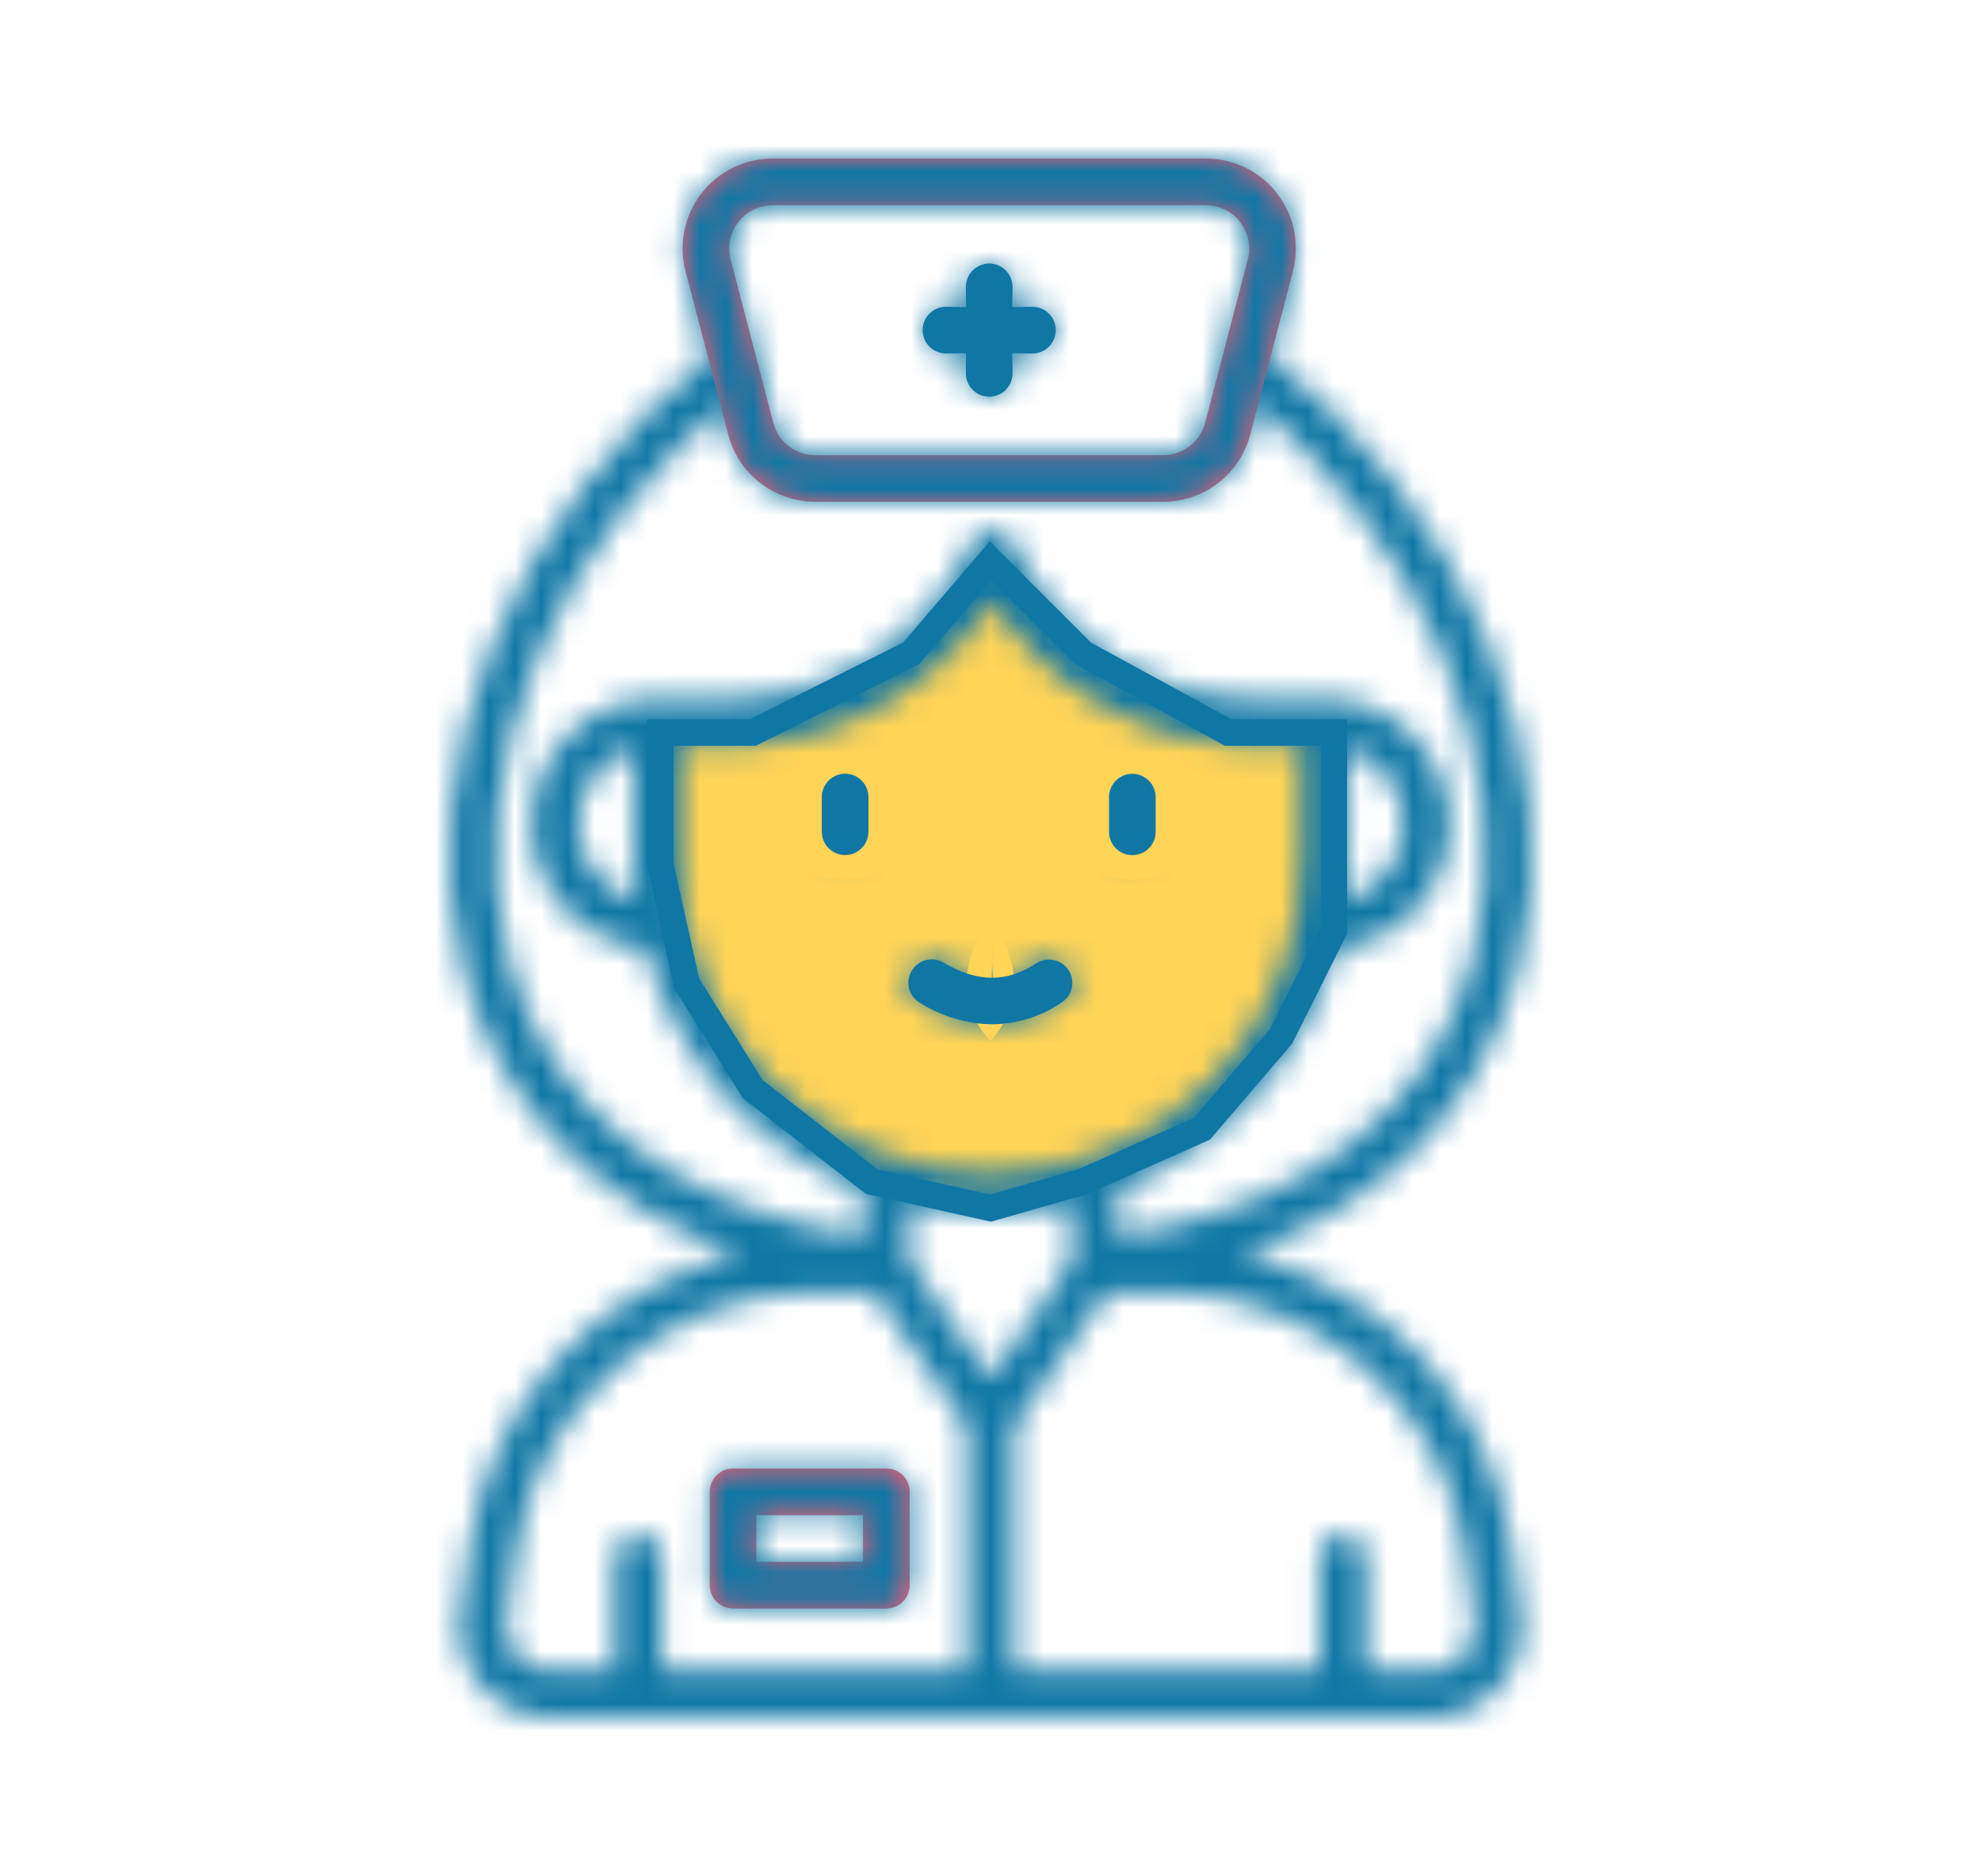 <?xml version="1.0" encoding="UTF-8"?> <svg xmlns="http://www.w3.org/2000/svg" width="75" height="71" viewBox="0 0 75 71" fill="none"><mask id="path-1-inside-1_2738_4906" fill="white"><path d="M33.557 55.585H27.753C27.519 55.585 27.294 55.678 27.129 55.844C26.963 56.01 26.87 56.234 26.87 56.468V60.001C26.87 60.236 26.963 60.46 27.128 60.626C27.294 60.791 27.519 60.885 27.753 60.885H33.557C33.791 60.885 34.016 60.791 34.181 60.626C34.347 60.46 34.44 60.236 34.44 60.001V56.468C34.44 56.234 34.347 56.01 34.181 55.844C34.016 55.678 33.791 55.585 33.557 55.585ZM32.674 59.118H28.636V57.352H32.674V59.118Z"></path></mask><path d="M33.557 55.585H27.753C27.519 55.585 27.294 55.678 27.129 55.844C26.963 56.01 26.87 56.234 26.87 56.468V60.001C26.87 60.236 26.963 60.46 27.128 60.626C27.294 60.791 27.519 60.885 27.753 60.885H33.557C33.791 60.885 34.016 60.791 34.181 60.626C34.347 60.46 34.44 60.236 34.44 60.001V56.468C34.44 56.234 34.347 56.01 34.181 55.844C34.016 55.678 33.791 55.585 33.557 55.585ZM32.674 59.118H28.636V57.352H32.674V59.118Z" fill="#FD5C70"></path><path d="M33.557 55.585L33.559 51.585H33.557V55.585ZM27.753 55.585V51.585L27.751 51.585L27.753 55.585ZM26.87 56.468L22.87 56.466V56.468H26.87ZM26.87 60.001H22.87H26.87ZM34.44 56.468H38.44L38.44 56.466L34.44 56.468ZM32.674 59.118V63.118H36.674V59.118H32.674ZM28.636 59.118H24.636V63.118H28.636V59.118ZM28.636 57.352V53.352H24.636V57.352H28.636ZM32.674 57.352H36.674V53.352H32.674V57.352ZM33.557 51.585H27.753V59.585H33.557V51.585ZM27.751 51.585C26.456 51.586 25.215 52.1 24.3 53.016L29.957 58.672C29.373 59.256 28.581 59.585 27.755 59.585L27.751 51.585ZM24.3 53.016C23.385 53.931 22.87 55.172 22.87 56.466L30.87 56.471C30.869 57.297 30.541 58.089 29.957 58.672L24.3 53.016ZM22.87 56.468V60.001H30.87V56.468H22.87ZM22.87 60.001C22.87 61.296 23.384 62.538 24.3 63.454L29.957 57.797C30.541 58.382 30.87 59.175 30.87 60.001H22.87ZM24.3 63.454C25.216 64.37 26.458 64.885 27.753 64.885V56.885C28.58 56.885 29.372 57.213 29.957 57.797L24.3 63.454ZM27.753 64.885H33.557V56.885H27.753V64.885ZM33.557 64.885C34.852 64.885 36.094 64.37 37.01 63.454L31.353 57.797C31.938 57.213 32.73 56.885 33.557 56.885V64.885ZM37.01 63.454C37.926 62.538 38.44 61.297 38.44 60.001H30.44C30.44 59.175 30.769 58.382 31.353 57.797L37.01 63.454ZM38.44 60.001V56.468H30.44V60.001H38.44ZM38.44 56.466C38.44 55.172 37.925 53.931 37.01 53.016L31.353 58.672C30.769 58.089 30.441 57.297 30.44 56.471L38.44 56.466ZM37.01 53.016C36.095 52.1 34.854 51.586 33.559 51.585L33.555 59.585C32.729 59.585 31.937 59.256 31.353 58.672L37.01 53.016ZM32.674 55.118H28.636V63.118H32.674V55.118ZM32.636 59.118V57.352H24.636V59.118H32.636ZM28.636 61.352H32.674V53.352H28.636V61.352ZM28.674 57.352V59.118H36.674V57.352H28.674Z" fill="#1077A5" mask="url(#path-1-inside-1_2738_4906)"></path><path d="M25 32.727V27.727H28.5L34.5 24.727L37.5 21.227L41 24.727L46.5 27.727H50.5V35.227L48.5 39.227L45.5 42.727L41 44.727L37.5 45.727L33 44.727L28.5 41.227L26 37.227L25 32.727Z" fill="#FFD457" stroke="#1077A5"></path><mask id="path-4-inside-2_2738_4906" fill="white"><path d="M57.222 58.534C56.848 55.875 55.675 53.393 53.858 51.416C52.041 49.44 49.666 48.062 47.048 47.466C52.415 45.581 56.028 41.94 57.417 36.876C59.587 28.955 55.569 19.19 47.642 13.13L46.569 14.533C53.938 20.168 57.7 29.164 55.713 36.409C54.166 42.048 49.428 45.713 42.331 46.813V45.031C44.324 44.264 46.108 43.038 47.537 41.453C48.967 39.867 50.003 37.967 50.561 35.906C51.777 35.798 52.904 35.225 53.708 34.306C54.512 33.388 54.93 32.195 54.877 30.976C54.823 29.756 54.301 28.605 53.419 27.761C52.538 26.917 51.364 26.445 50.144 26.444H47.557C45.627 26.444 43.736 25.892 42.109 24.853C40.481 23.814 39.185 22.332 38.372 20.581C38.3 20.428 38.187 20.299 38.044 20.208C37.902 20.118 37.737 20.07 37.568 20.07C37.399 20.071 37.234 20.12 37.092 20.211C36.95 20.303 36.838 20.433 36.767 20.586C35.957 22.339 34.661 23.823 33.033 24.861C31.405 25.899 29.513 26.449 27.582 26.444H24.858C23.638 26.445 22.465 26.917 21.584 27.761C20.702 28.605 20.18 29.757 20.126 30.976C20.073 32.195 20.491 33.388 21.295 34.306C22.099 35.225 23.226 35.798 24.442 35.906C25 37.967 26.036 39.866 27.466 41.452C28.895 43.037 30.679 44.263 32.671 45.029V46.813C25.586 45.715 20.85 42.059 19.296 36.435C17.302 29.221 21.025 20.239 28.35 14.591L27.271 13.19C19.393 19.264 15.411 29.015 17.593 36.903C18.988 41.95 22.599 45.584 27.954 47.464C25.336 48.06 22.961 49.438 21.144 51.415C19.327 53.392 18.154 55.874 17.781 58.533L17.427 61.126C17.362 61.608 17.4 62.098 17.539 62.564C17.678 63.03 17.916 63.461 18.235 63.827C18.555 64.194 18.949 64.487 19.392 64.689C19.834 64.891 20.314 64.995 20.801 64.996H54.202C54.688 64.995 55.168 64.891 55.611 64.689C56.053 64.488 56.448 64.194 56.767 63.827C57.087 63.461 57.324 63.03 57.463 62.565C57.603 62.099 57.641 61.608 57.575 61.127L57.222 58.534ZM51.027 32.399V28.345C51.642 28.535 52.178 28.921 52.556 29.442C52.933 29.964 53.13 30.595 53.118 31.238C53.106 31.882 52.886 32.505 52.49 33.012C52.094 33.52 51.544 33.885 50.922 34.053C50.991 33.505 51.026 32.952 51.027 32.399ZM21.886 31.183C21.887 30.549 22.09 29.931 22.466 29.421C22.843 28.91 23.372 28.533 23.978 28.345V32.399C23.979 32.952 24.014 33.505 24.083 34.053C23.453 33.882 22.896 33.508 22.5 32.989C22.103 32.471 21.887 31.836 21.886 31.183ZM25.744 32.399V28.21H27.581C29.566 28.202 31.518 27.702 33.261 26.753C35.004 25.804 36.484 24.437 37.569 22.775C38.648 24.443 40.127 25.814 41.872 26.764C43.616 27.713 45.571 28.21 47.557 28.21H49.261V32.399C49.293 33.964 49.013 35.519 48.437 36.974C47.86 38.428 47 39.754 45.905 40.871C44.81 41.989 43.503 42.877 42.06 43.484C40.618 44.09 39.069 44.402 37.504 44.402C35.939 44.402 34.39 44.09 32.947 43.484C31.505 42.877 30.198 41.989 29.103 40.871C28.008 39.754 27.147 38.428 26.571 36.974C25.994 35.519 25.714 33.964 25.747 32.399H25.744ZM37.501 52.163L34.438 47.748V45.57C36.453 46.043 38.55 46.043 40.565 45.57V47.747L37.501 52.163ZM24.168 58.03C23.933 58.03 23.709 58.123 23.543 58.289C23.377 58.454 23.284 58.679 23.284 58.913V63.231H20.801C20.567 63.231 20.335 63.181 20.122 63.084C19.909 62.986 19.719 62.845 19.565 62.668C19.412 62.492 19.297 62.284 19.231 62.06C19.164 61.835 19.146 61.599 19.178 61.367L19.531 58.773C19.914 56.043 21.269 53.542 23.347 51.73C25.425 49.918 28.087 48.916 30.844 48.908H33.092L36.618 53.99V63.231H25.051V58.913C25.051 58.679 24.958 58.454 24.792 58.289C24.626 58.123 24.402 58.03 24.168 58.03ZM54.202 63.231H51.718V58.913C51.718 58.679 51.625 58.454 51.459 58.289C51.294 58.123 51.069 58.03 50.835 58.03C50.601 58.03 50.376 58.123 50.21 58.289C50.045 58.454 49.952 58.679 49.952 58.913V63.231H38.385V53.988L41.91 48.908H44.158C46.915 48.916 49.577 49.918 51.655 51.73C53.734 53.542 55.089 56.042 55.472 58.773L55.825 61.367C55.857 61.599 55.839 61.836 55.772 62.06C55.705 62.284 55.591 62.492 55.437 62.669C55.283 62.845 55.093 62.987 54.88 63.084C54.667 63.181 54.436 63.231 54.202 63.231Z"></path></mask><path d="M57.222 58.534C56.848 55.875 55.675 53.393 53.858 51.416C52.041 49.44 49.666 48.062 47.048 47.466C52.415 45.581 56.028 41.94 57.417 36.876C59.587 28.955 55.569 19.19 47.642 13.13L46.569 14.533C53.938 20.168 57.7 29.164 55.713 36.409C54.166 42.048 49.428 45.713 42.331 46.813V45.031C44.324 44.264 46.108 43.038 47.537 41.453C48.967 39.867 50.003 37.967 50.561 35.906C51.777 35.798 52.904 35.225 53.708 34.306C54.512 33.388 54.93 32.195 54.877 30.976C54.823 29.756 54.301 28.605 53.419 27.761C52.538 26.917 51.364 26.445 50.144 26.444H47.557C45.627 26.444 43.736 25.892 42.109 24.853C40.481 23.814 39.185 22.332 38.372 20.581C38.3 20.428 38.187 20.299 38.044 20.208C37.902 20.118 37.737 20.07 37.568 20.07C37.399 20.071 37.234 20.12 37.092 20.211C36.95 20.303 36.838 20.433 36.767 20.586C35.957 22.339 34.661 23.823 33.033 24.861C31.405 25.899 29.513 26.449 27.582 26.444H24.858C23.638 26.445 22.465 26.917 21.584 27.761C20.702 28.605 20.18 29.757 20.126 30.976C20.073 32.195 20.491 33.388 21.295 34.306C22.099 35.225 23.226 35.798 24.442 35.906C25 37.967 26.036 39.866 27.466 41.452C28.895 43.037 30.679 44.263 32.671 45.029V46.813C25.586 45.715 20.85 42.059 19.296 36.435C17.302 29.221 21.025 20.239 28.35 14.591L27.271 13.19C19.393 19.264 15.411 29.015 17.593 36.903C18.988 41.95 22.599 45.584 27.954 47.464C25.336 48.06 22.961 49.438 21.144 51.415C19.327 53.392 18.154 55.874 17.781 58.533L17.427 61.126C17.362 61.608 17.4 62.098 17.539 62.564C17.678 63.03 17.916 63.461 18.235 63.827C18.555 64.194 18.949 64.487 19.392 64.689C19.834 64.891 20.314 64.995 20.801 64.996H54.202C54.688 64.995 55.168 64.891 55.611 64.689C56.053 64.488 56.448 64.194 56.767 63.827C57.087 63.461 57.324 63.03 57.463 62.565C57.603 62.099 57.641 61.608 57.575 61.127L57.222 58.534ZM51.027 32.399V28.345C51.642 28.535 52.178 28.921 52.556 29.442C52.933 29.964 53.13 30.595 53.118 31.238C53.106 31.882 52.886 32.505 52.49 33.012C52.094 33.52 51.544 33.885 50.922 34.053C50.991 33.505 51.026 32.952 51.027 32.399ZM21.886 31.183C21.887 30.549 22.09 29.931 22.466 29.421C22.843 28.91 23.372 28.533 23.978 28.345V32.399C23.979 32.952 24.014 33.505 24.083 34.053C23.453 33.882 22.896 33.508 22.5 32.989C22.103 32.471 21.887 31.836 21.886 31.183ZM25.744 32.399V28.21H27.581C29.566 28.202 31.518 27.702 33.261 26.753C35.004 25.804 36.484 24.437 37.569 22.775C38.648 24.443 40.127 25.814 41.872 26.764C43.616 27.713 45.571 28.21 47.557 28.21H49.261V32.399C49.293 33.964 49.013 35.519 48.437 36.974C47.86 38.428 47 39.754 45.905 40.871C44.81 41.989 43.503 42.877 42.06 43.484C40.618 44.09 39.069 44.402 37.504 44.402C35.939 44.402 34.39 44.09 32.947 43.484C31.505 42.877 30.198 41.989 29.103 40.871C28.008 39.754 27.147 38.428 26.571 36.974C25.994 35.519 25.714 33.964 25.747 32.399H25.744ZM37.501 52.163L34.438 47.748V45.57C36.453 46.043 38.55 46.043 40.565 45.57V47.747L37.501 52.163ZM24.168 58.03C23.933 58.03 23.709 58.123 23.543 58.289C23.377 58.454 23.284 58.679 23.284 58.913V63.231H20.801C20.567 63.231 20.335 63.181 20.122 63.084C19.909 62.986 19.719 62.845 19.565 62.668C19.412 62.492 19.297 62.284 19.231 62.06C19.164 61.835 19.146 61.599 19.178 61.367L19.531 58.773C19.914 56.043 21.269 53.542 23.347 51.73C25.425 49.918 28.087 48.916 30.844 48.908H33.092L36.618 53.99V63.231H25.051V58.913C25.051 58.679 24.958 58.454 24.792 58.289C24.626 58.123 24.402 58.03 24.168 58.03ZM54.202 63.231H51.718V58.913C51.718 58.679 51.625 58.454 51.459 58.289C51.294 58.123 51.069 58.03 50.835 58.03C50.601 58.03 50.376 58.123 50.21 58.289C50.045 58.454 49.952 58.679 49.952 58.913V63.231H38.385V53.988L41.91 48.908H44.158C46.915 48.916 49.577 49.918 51.655 51.73C53.734 53.542 55.089 56.042 55.472 58.773L55.825 61.367C55.857 61.599 55.839 61.836 55.772 62.06C55.705 62.284 55.591 62.492 55.437 62.669C55.283 62.845 55.093 62.987 54.88 63.084C54.667 63.181 54.436 63.231 54.202 63.231Z" fill="#27276D" stroke="#1077A5" stroke-width="8" mask="url(#path-4-inside-2_2738_4906)"></path><mask id="path-5-inside-3_2738_4906" fill="white"><path d="M40.199 37.944C40.296 37.88 40.379 37.798 40.445 37.702C40.51 37.606 40.556 37.498 40.58 37.385C40.603 37.271 40.604 37.154 40.583 37.04C40.561 36.926 40.517 36.818 40.454 36.721C40.39 36.623 40.308 36.54 40.212 36.475C40.116 36.409 40.009 36.364 39.895 36.34C39.782 36.316 39.664 36.315 39.55 36.337C39.437 36.358 39.328 36.402 39.231 36.466C38.112 37.199 37.002 37.192 35.737 36.444C35.637 36.383 35.526 36.342 35.41 36.325C35.294 36.306 35.176 36.312 35.062 36.34C34.948 36.368 34.841 36.419 34.747 36.489C34.653 36.559 34.574 36.647 34.514 36.748C34.455 36.849 34.416 36.961 34.4 37.077C34.384 37.193 34.391 37.311 34.421 37.425C34.452 37.538 34.504 37.644 34.575 37.737C34.647 37.83 34.736 37.907 34.838 37.965C35.656 38.475 36.597 38.754 37.56 38.773C38.502 38.763 39.421 38.475 40.199 37.944Z"></path></mask><path d="M40.199 37.944C40.296 37.88 40.379 37.798 40.445 37.702C40.51 37.606 40.556 37.498 40.58 37.385C40.603 37.271 40.604 37.154 40.583 37.04C40.561 36.926 40.517 36.818 40.454 36.721C40.39 36.623 40.308 36.54 40.212 36.475C40.116 36.409 40.009 36.364 39.895 36.34C39.782 36.316 39.664 36.315 39.55 36.337C39.437 36.358 39.328 36.402 39.231 36.466C38.112 37.199 37.002 37.192 35.737 36.444C35.637 36.383 35.526 36.342 35.41 36.325C35.294 36.306 35.176 36.312 35.062 36.34C34.948 36.368 34.841 36.419 34.747 36.489C34.653 36.559 34.574 36.647 34.514 36.748C34.455 36.849 34.416 36.961 34.4 37.077C34.384 37.193 34.391 37.311 34.421 37.425C34.452 37.538 34.504 37.644 34.575 37.737C34.647 37.83 34.736 37.907 34.838 37.965C35.656 38.475 36.597 38.754 37.56 38.773C38.502 38.763 39.421 38.475 40.199 37.944Z" fill="#1077A5"></path><path d="M39.231 36.466L37.039 33.12L37.038 33.12L39.231 36.466ZM35.737 36.444L33.645 39.854L33.673 39.871L33.702 39.889L35.737 36.444ZM34.838 37.965L36.956 34.571L36.886 34.528L36.815 34.488L34.838 37.965ZM37.56 38.773L37.484 42.772L37.542 42.773L37.6 42.773L37.56 38.773ZM40.199 37.944L38.007 34.597L37.975 34.618L37.944 34.64L40.199 37.944ZM42.391 41.289C42.927 40.938 43.389 40.484 43.75 39.955L37.139 35.449C37.37 35.111 37.665 34.822 38.007 34.597L42.391 41.289ZM43.75 39.955C44.111 39.425 44.365 38.829 44.495 38.201L36.664 36.569C36.747 36.168 36.909 35.788 37.139 35.449L43.75 39.955ZM44.495 38.201C44.626 37.573 44.632 36.926 44.513 36.296L36.653 37.785C36.576 37.383 36.58 36.969 36.664 36.569L44.495 38.201ZM44.513 36.296C44.393 35.666 44.151 35.065 43.8 34.529L37.108 38.912C36.883 38.57 36.729 38.187 36.653 37.785L44.513 36.296ZM43.8 34.529C43.448 33.992 42.995 33.53 42.465 33.169L37.96 39.78C37.621 39.55 37.332 39.255 37.108 38.912L43.8 34.529ZM42.465 33.169C41.935 32.808 41.339 32.555 40.711 32.424L39.079 40.256C38.678 40.172 38.298 40.011 37.96 39.78L42.465 33.169ZM40.711 32.424C40.083 32.293 39.436 32.287 38.806 32.407L40.295 40.267C39.893 40.343 39.48 40.339 39.079 40.256L40.711 32.424ZM38.806 32.407C38.176 32.526 37.575 32.768 37.039 33.12L41.423 39.812C41.08 40.036 40.697 40.191 40.295 40.267L38.806 32.407ZM37.038 33.12C37.015 33.136 37.057 33.104 37.162 33.07C37.273 33.035 37.412 33.01 37.563 33.011C37.877 33.012 37.974 33.12 37.771 33.001L33.702 39.889C34.765 40.517 36.049 41.001 37.514 41.01C39.012 41.02 40.328 40.529 41.423 39.811L37.038 33.12ZM37.829 33.035C37.276 32.696 36.662 32.471 36.021 32.371L34.798 40.278C34.39 40.214 33.998 40.07 33.645 39.854L37.829 33.035ZM36.021 32.371C35.381 32.272 34.727 32.302 34.098 32.458L36.026 40.222C35.625 40.322 35.207 40.341 34.798 40.278L36.021 32.371ZM34.098 32.458C33.469 32.614 32.877 32.894 32.358 33.281L37.137 39.697C36.805 39.944 36.428 40.123 36.026 40.222L34.098 32.458ZM32.358 33.281C31.838 33.669 31.4 34.155 31.07 34.714L37.958 38.783C37.748 39.139 37.469 39.45 37.137 39.697L32.358 33.281ZM31.07 34.714C30.741 35.272 30.526 35.89 30.437 36.532L38.363 37.622C38.306 38.032 38.169 38.426 37.958 38.783L31.07 34.714ZM30.437 36.532C30.349 37.174 30.389 37.827 30.556 38.453L38.287 36.396C38.393 36.795 38.419 37.212 38.363 37.622L30.437 36.532ZM30.556 38.453C30.723 39.08 31.012 39.667 31.408 40.18L37.743 35.294C37.995 35.621 38.18 35.996 38.287 36.396L30.556 38.453ZM31.408 40.18C31.804 40.693 32.298 41.122 32.862 41.443L36.815 34.488C37.175 34.692 37.49 34.966 37.743 35.294L31.408 40.18ZM32.721 41.359C34.152 42.252 35.798 42.74 37.484 42.772L37.636 34.773C37.395 34.769 37.16 34.699 36.956 34.571L32.721 41.359ZM37.6 42.773C39.333 42.755 41.023 42.224 42.454 41.247L37.944 34.64C37.819 34.725 37.671 34.771 37.52 34.773L37.6 42.773Z" fill="#1077A5" mask="url(#path-5-inside-3_2738_4906)"></path><mask id="path-7-inside-4_2738_4906" fill="white"><path d="M31.996 29.287C31.762 29.287 31.537 29.38 31.372 29.546C31.206 29.711 31.113 29.936 31.113 30.17V31.482C31.113 31.717 31.206 31.941 31.371 32.107C31.537 32.273 31.762 32.365 31.996 32.365C32.23 32.365 32.455 32.273 32.62 32.107C32.786 31.941 32.879 31.717 32.879 31.482V30.17C32.879 29.936 32.786 29.711 32.62 29.546C32.455 29.38 32.23 29.287 31.996 29.287Z"></path></mask><path d="M31.996 29.287C31.762 29.287 31.537 29.38 31.372 29.546C31.206 29.711 31.113 29.936 31.113 30.17V31.482C31.113 31.717 31.206 31.941 31.371 32.107C31.537 32.273 31.762 32.365 31.996 32.365C32.23 32.365 32.455 32.273 32.62 32.107C32.786 31.941 32.879 31.717 32.879 31.482V30.17C32.879 29.936 32.786 29.711 32.62 29.546C32.455 29.38 32.23 29.287 31.996 29.287Z" fill="#1077A5"></path><path d="M31.996 29.287V25.287L31.994 25.287L31.996 29.287ZM31.113 30.17L27.113 30.168V30.17H31.113ZM31.994 25.287C30.699 25.288 29.458 25.802 28.543 26.717L34.2 32.374C33.616 32.958 32.824 33.286 31.998 33.287L31.994 25.287ZM28.543 26.717C27.628 27.633 27.113 28.873 27.113 30.168L35.113 30.172C35.112 30.998 34.784 31.79 34.2 32.374L28.543 26.717ZM27.113 30.17V31.482H35.113V30.17H27.113ZM27.113 31.482C27.113 32.777 27.627 34.02 28.543 34.935L34.2 29.278C34.784 29.863 35.113 30.656 35.113 31.482H27.113ZM28.543 34.935C29.459 35.851 30.701 36.365 31.996 36.365V28.366C32.823 28.366 33.615 28.694 34.2 29.278L28.543 34.935ZM31.996 36.365C33.291 36.365 34.533 35.851 35.449 34.935L29.792 29.278C30.377 28.694 31.169 28.366 31.996 28.366V36.365ZM35.449 34.935C36.365 34.02 36.879 32.777 36.879 31.482H28.879C28.879 30.656 29.207 29.863 29.792 29.278L35.449 34.935ZM36.879 31.482V30.17H28.879V31.482H36.879ZM36.879 30.17C36.879 28.875 36.365 27.633 35.449 26.717L29.792 32.374C29.207 31.79 28.879 30.997 28.879 30.17H36.879ZM35.449 26.717C34.533 25.801 33.291 25.287 31.996 25.287V33.287C31.169 33.287 30.377 32.959 29.792 32.374L35.449 26.717Z" fill="#1077A5" mask="url(#path-7-inside-4_2738_4906)"></path><mask id="path-9-inside-5_2738_4906" fill="white"><path d="M42.87 32.369C43.105 32.369 43.329 32.276 43.495 32.11C43.66 31.945 43.753 31.72 43.753 31.486V30.174C43.753 29.939 43.66 29.715 43.495 29.549C43.329 29.384 43.105 29.29 42.87 29.29C42.636 29.29 42.411 29.384 42.246 29.549C42.08 29.715 41.987 29.939 41.987 30.174V31.486C41.987 31.602 42.01 31.717 42.054 31.824C42.099 31.931 42.163 32.029 42.245 32.111C42.328 32.193 42.425 32.258 42.532 32.302C42.639 32.346 42.754 32.369 42.87 32.369Z"></path></mask><path d="M42.87 32.369C43.105 32.369 43.329 32.276 43.495 32.11C43.66 31.945 43.753 31.72 43.753 31.486V30.174C43.753 29.939 43.66 29.715 43.495 29.549C43.329 29.384 43.105 29.29 42.87 29.29C42.636 29.29 42.411 29.384 42.246 29.549C42.08 29.715 41.987 29.939 41.987 30.174V31.486C41.987 31.602 42.01 31.717 42.054 31.824C42.099 31.931 42.163 32.029 42.245 32.111C42.328 32.193 42.425 32.258 42.532 32.302C42.639 32.346 42.754 32.369 42.87 32.369Z" fill="#1077A5"></path><path d="M41.987 31.486L45.987 31.488V31.486H41.987ZM42.87 36.369C44.165 36.369 45.407 35.855 46.323 34.939L40.666 29.282C41.251 28.697 42.044 28.369 42.87 28.369V36.369ZM46.323 34.939C47.239 34.023 47.753 32.781 47.753 31.486H39.753C39.753 30.659 40.082 29.866 40.666 29.282L46.323 34.939ZM47.753 31.486V30.174H39.753V31.486H47.753ZM47.753 30.174C47.753 28.878 47.239 27.636 46.323 26.721L40.666 32.377C40.082 31.793 39.753 31 39.753 30.174H47.753ZM46.323 26.721C45.407 25.805 44.165 25.29 42.87 25.29V33.29C42.044 33.29 41.251 32.962 40.666 32.377L46.323 26.721ZM42.87 25.29C41.575 25.29 40.333 25.805 39.417 26.721L45.074 32.377C44.49 32.962 43.697 33.29 42.87 33.29V25.29ZM39.417 26.721C38.502 27.636 37.987 28.878 37.987 30.174H45.987C45.987 31 45.659 31.793 45.074 32.377L39.417 26.721ZM37.987 30.174V31.486H45.987V30.174H37.987ZM37.987 31.484C37.987 32.125 38.113 32.761 38.358 33.354L45.75 30.294C45.907 30.673 45.987 31.078 45.987 31.488L37.987 31.484ZM38.358 33.354C38.603 33.947 38.963 34.485 39.417 34.939L45.074 29.282C45.364 29.572 45.593 29.916 45.75 30.294L38.358 33.354ZM39.417 34.939C39.871 35.393 40.41 35.752 41.002 35.998L44.062 28.606C44.44 28.763 44.784 28.992 45.074 29.282L39.417 34.939ZM41.002 35.998C41.595 36.243 42.231 36.369 42.873 36.369L42.868 28.369C43.278 28.369 43.683 28.449 44.062 28.606L41.002 35.998Z" fill="#1077A5" mask="url(#path-9-inside-5_2738_4906)"></path><mask id="path-11-inside-6_2738_4906" fill="white"><path d="M45.653 6H29.25C28.73 6 28.216 6.119 27.748 6.349C27.28 6.578 26.872 6.912 26.553 7.324C26.235 7.737 26.016 8.217 25.912 8.727C25.808 9.237 25.823 9.765 25.955 10.269L27.57 16.448C27.761 17.177 28.188 17.822 28.784 18.282C29.38 18.742 30.112 18.992 30.866 18.992H44.038C44.791 18.992 45.523 18.742 46.12 18.282C46.716 17.822 47.143 17.177 47.334 16.448L48.949 10.269C49.081 9.765 49.095 9.237 48.992 8.727C48.888 8.217 48.668 7.737 48.35 7.325C48.032 6.912 47.623 6.579 47.155 6.349C46.688 6.119 46.174 6 45.653 6ZM47.242 9.822L45.627 16.001C45.535 16.352 45.329 16.664 45.041 16.886C44.754 17.108 44.4 17.229 44.037 17.228H30.864C30.501 17.228 30.149 17.108 29.862 16.886C29.575 16.665 29.369 16.354 29.277 16.003L27.662 9.824C27.599 9.582 27.592 9.328 27.642 9.082C27.692 8.836 27.797 8.605 27.951 8.407C28.104 8.208 28.3 8.047 28.526 7.937C28.751 7.826 28.998 7.769 29.249 7.769H45.652C45.902 7.768 46.15 7.825 46.375 7.936C46.601 8.046 46.798 8.206 46.951 8.404C47.105 8.603 47.211 8.834 47.261 9.079C47.312 9.325 47.305 9.579 47.242 9.822Z"></path></mask><path d="M45.653 6H29.25C28.73 6 28.216 6.119 27.748 6.349C27.28 6.578 26.872 6.912 26.553 7.324C26.235 7.737 26.016 8.217 25.912 8.727C25.808 9.237 25.823 9.765 25.955 10.269L27.57 16.448C27.761 17.177 28.188 17.822 28.784 18.282C29.38 18.742 30.112 18.992 30.866 18.992H44.038C44.791 18.992 45.523 18.742 46.12 18.282C46.716 17.822 47.143 17.177 47.334 16.448L48.949 10.269C49.081 9.765 49.095 9.237 48.992 8.727C48.888 8.217 48.668 7.737 48.35 7.325C48.032 6.912 47.623 6.579 47.155 6.349C46.688 6.119 46.174 6 45.653 6ZM47.242 9.822L45.627 16.001C45.535 16.352 45.329 16.664 45.041 16.886C44.754 17.108 44.4 17.229 44.037 17.228H30.864C30.501 17.228 30.149 17.108 29.862 16.886C29.575 16.665 29.369 16.354 29.277 16.003L27.662 9.824C27.599 9.582 27.592 9.328 27.642 9.082C27.692 8.836 27.797 8.605 27.951 8.407C28.104 8.208 28.3 8.047 28.526 7.937C28.751 7.826 28.998 7.769 29.249 7.769H45.652C45.902 7.768 46.15 7.825 46.375 7.936C46.601 8.046 46.798 8.206 46.951 8.404C47.105 8.603 47.211 8.834 47.261 9.079C47.312 9.325 47.305 9.579 47.242 9.822Z" fill="#FD5C70"></path><path d="M29.25 6L29.249 10H29.25V6ZM25.955 10.269L29.825 9.257L29.824 9.255L25.955 10.269ZM27.57 16.448L23.7 17.459L23.7 17.461L27.57 16.448ZM30.866 18.992L30.865 22.992H30.866V18.992ZM44.038 18.992V22.992H44.039L44.038 18.992ZM47.334 16.448L51.203 17.461L51.204 17.459L47.334 16.448ZM48.949 10.269L45.079 9.256L45.079 9.257L48.949 10.269ZM45.627 16.001L41.757 14.989L41.756 14.992L45.627 16.001ZM44.037 17.228L44.042 13.228H44.037V17.228ZM30.864 17.228L30.863 21.228H30.864V17.228ZM29.277 16.003L25.407 17.015L25.408 17.017L29.277 16.003ZM27.662 9.824L31.532 8.813L31.532 8.811L27.662 9.824ZM29.249 7.769L29.248 11.769H29.249V7.769ZM45.652 7.769V11.769L45.66 11.769L45.652 7.769ZM45.653 2H29.25V10H45.653V2ZM29.252 2C28.119 2 27.002 2.259 25.985 2.758L29.511 9.939C29.43 9.979 29.34 10 29.249 10L29.252 2ZM25.985 2.758C24.968 3.258 24.079 3.983 23.387 4.88L29.72 9.769C29.664 9.841 29.593 9.899 29.511 9.939L25.985 2.758ZM23.387 4.88C22.695 5.777 22.218 6.82 21.992 7.93L29.832 9.524C29.814 9.613 29.775 9.697 29.72 9.769L23.387 4.88ZM21.992 7.93C21.766 9.04 21.798 10.187 22.085 11.282L29.824 9.255C29.847 9.343 29.85 9.435 29.832 9.524L21.992 7.93ZM22.085 11.28L23.7 17.459L31.44 15.436L29.825 9.257L22.085 11.28ZM23.7 17.461C24.115 19.045 25.043 20.447 26.34 21.448L31.228 15.116C31.332 15.196 31.406 15.308 31.439 15.435L23.7 17.461ZM26.34 21.448C27.636 22.449 29.227 22.992 30.865 22.992L30.866 14.992C30.997 14.992 31.124 15.035 31.228 15.116L26.34 21.448ZM30.866 22.992H44.038V14.992H30.866V22.992ZM44.039 22.992C45.676 22.992 47.268 22.449 48.564 21.448L43.675 15.116C43.779 15.035 43.907 14.992 44.038 14.992L44.039 22.992ZM48.564 21.448C49.86 20.447 50.788 19.045 51.203 17.461L43.464 15.435C43.497 15.308 43.572 15.196 43.675 15.116L48.564 21.448ZM51.204 17.459L52.819 11.28L45.079 9.257L43.464 15.436L51.204 17.459ZM52.819 11.282C53.105 10.186 53.137 9.039 52.911 7.93L45.072 9.525C45.054 9.436 45.056 9.344 45.079 9.256L52.819 11.282ZM52.911 7.93C52.685 6.82 52.208 5.777 51.516 4.88L45.184 9.769C45.128 9.697 45.09 9.614 45.072 9.525L52.911 7.93ZM51.516 4.88C50.824 3.984 49.935 3.258 48.919 2.759L45.392 9.939C45.31 9.899 45.239 9.841 45.184 9.769L51.516 4.88ZM48.919 2.759C47.903 2.259 46.785 2 45.653 2L45.654 10C45.563 10 45.473 9.979 45.392 9.939L48.919 2.759ZM43.372 8.81L41.757 14.989L49.497 17.012L51.112 10.833L43.372 8.81ZM41.756 14.992C41.888 14.486 42.184 14.039 42.597 13.72L47.486 20.053C48.475 19.289 49.182 18.219 49.498 17.009L41.756 14.992ZM42.597 13.72C43.011 13.4 43.519 13.227 44.042 13.228L44.032 21.228C45.281 21.23 46.496 20.816 47.486 20.053L42.597 13.72ZM44.037 13.228H30.864V21.228H44.037V13.228ZM30.865 13.228C31.387 13.228 31.893 13.401 32.306 13.72L27.418 20.052C28.404 20.814 29.616 21.228 30.863 21.228L30.865 13.228ZM32.306 13.72C32.719 14.038 33.014 14.485 33.147 14.989L25.408 17.017C25.724 18.223 26.43 19.291 27.418 20.052L32.306 13.72ZM33.147 14.992L31.532 8.813L23.792 10.836L25.407 17.015L33.147 14.992ZM31.532 8.811C31.623 9.16 31.633 9.526 31.561 9.879L23.722 8.284C23.55 9.13 23.574 10.003 23.793 10.837L31.532 8.811ZM31.561 9.879C31.489 10.233 31.337 10.566 31.117 10.851L24.784 5.962C24.257 6.645 23.894 7.439 23.722 8.284L31.561 9.879ZM31.117 10.851C30.896 11.137 30.613 11.368 30.289 11.527L26.762 4.346C25.988 4.727 25.311 5.279 24.784 5.962L31.117 10.851ZM30.289 11.527C29.965 11.686 29.609 11.769 29.248 11.769L29.25 3.769C28.388 3.769 27.537 3.966 26.762 4.346L30.289 11.527ZM29.249 11.769H45.652V3.769H29.249V11.769ZM45.66 11.769C45.299 11.77 44.943 11.688 44.618 11.529L48.132 4.342C47.358 3.963 46.506 3.767 45.643 3.769L45.66 11.769ZM44.618 11.529C44.294 11.37 44.01 11.14 43.789 10.854L50.113 5.955C49.585 5.273 48.907 4.721 48.132 4.342L44.618 11.529ZM43.789 10.854C43.568 10.569 43.416 10.237 43.343 9.883L51.18 8.275C51.006 7.43 50.642 6.636 50.113 5.955L43.789 10.854ZM43.343 9.883C43.27 9.529 43.28 9.164 43.371 8.815L51.113 10.829C51.33 9.994 51.353 9.12 51.18 8.275L43.343 9.883Z" fill="#1077A5" mask="url(#path-11-inside-6_2738_4906)"></path><mask id="path-13-inside-7_2738_4906" fill="white"><path d="M39.087 11.613H38.334V10.86C38.334 10.625 38.241 10.401 38.075 10.235C37.91 10.069 37.685 9.976 37.451 9.976C37.217 9.976 36.992 10.069 36.826 10.235C36.661 10.401 36.568 10.625 36.568 10.86V11.613H35.815C35.58 11.613 35.356 11.706 35.19 11.871C35.024 12.037 34.931 12.262 34.931 12.496C34.931 12.73 35.024 12.955 35.19 13.12C35.356 13.286 35.58 13.379 35.815 13.379H36.568V14.133C36.568 14.367 36.661 14.591 36.826 14.757C36.992 14.923 37.217 15.016 37.451 15.016C37.685 15.016 37.91 14.923 38.075 14.757C38.241 14.591 38.334 14.367 38.334 14.133V13.379H39.087C39.322 13.379 39.546 13.286 39.712 13.12C39.878 12.955 39.971 12.73 39.971 12.496C39.971 12.262 39.878 12.037 39.712 11.871C39.546 11.706 39.322 11.613 39.087 11.613Z"></path></mask><path d="M39.087 11.613H38.334V10.86C38.334 10.625 38.241 10.401 38.075 10.235C37.91 10.069 37.685 9.976 37.451 9.976C37.217 9.976 36.992 10.069 36.826 10.235C36.661 10.401 36.568 10.625 36.568 10.86V11.613H35.815C35.58 11.613 35.356 11.706 35.19 11.871C35.024 12.037 34.931 12.262 34.931 12.496C34.931 12.73 35.024 12.955 35.19 13.12C35.356 13.286 35.58 13.379 35.815 13.379H36.568V14.133C36.568 14.367 36.661 14.591 36.826 14.757C36.992 14.923 37.217 15.016 37.451 15.016C37.685 15.016 37.91 14.923 38.075 14.757C38.241 14.591 38.334 14.367 38.334 14.133V13.379H39.087C39.322 13.379 39.546 13.286 39.712 13.12C39.878 12.955 39.971 12.73 39.971 12.496C39.971 12.262 39.878 12.037 39.712 11.871C39.546 11.706 39.322 11.613 39.087 11.613Z" fill="#1077A5"></path><path d="M38.334 11.613H34.334V15.613H38.334V11.613ZM37.451 9.976V13.976V9.976ZM36.568 11.613V15.613H40.568V11.613H36.568ZM36.568 13.379H40.568V9.379H36.568V13.379ZM38.334 13.379V9.379H34.334V13.379H38.334ZM39.087 7.613H38.334V15.613H39.087V7.613ZM42.334 11.613V10.86H34.334V11.613H42.334ZM42.334 10.86C42.334 9.565 41.819 8.322 40.904 7.407L35.247 13.064C34.662 12.479 34.334 11.686 34.334 10.86H42.334ZM40.904 7.407C39.988 6.491 38.746 5.976 37.451 5.976V13.976C36.624 13.976 35.831 13.648 35.247 13.064L40.904 7.407ZM37.451 5.976C36.156 5.976 34.914 6.491 33.998 7.407L39.655 13.064C39.07 13.648 38.277 13.976 37.451 13.976V5.976ZM33.998 7.407C33.082 8.322 32.568 9.565 32.568 10.86H40.568C40.568 11.686 40.239 12.479 39.655 13.064L33.998 7.407ZM32.568 10.86V11.613H40.568V10.86H32.568ZM36.568 7.613H35.815V15.613H36.568V7.613ZM35.815 7.613C34.519 7.613 33.277 8.127 32.361 9.043L38.018 14.7C37.434 15.284 36.641 15.613 35.815 15.613V7.613ZM32.361 9.043C31.446 9.959 30.931 11.201 30.931 12.496H38.931C38.931 13.322 38.603 14.115 38.018 14.7L32.361 9.043ZM30.931 12.496C30.931 13.791 31.446 15.033 32.361 15.949L38.018 10.292C38.603 10.877 38.931 11.669 38.931 12.496H30.931ZM32.361 15.949C33.277 16.865 34.519 17.379 35.815 17.379V9.379C36.641 9.379 37.434 9.707 38.018 10.292L32.361 15.949ZM35.815 17.379H36.568V9.379H35.815V17.379ZM32.568 13.379V14.133H40.568V13.379H32.568ZM32.568 14.133C32.568 15.428 33.082 16.67 33.998 17.586L39.655 11.929C40.239 12.513 40.568 13.306 40.568 14.133H32.568ZM33.998 17.586C34.914 18.501 36.156 19.016 37.451 19.016V11.016C38.277 11.016 39.07 11.344 39.655 11.929L33.998 17.586ZM37.451 19.016C38.746 19.016 39.988 18.501 40.904 17.586L35.247 11.929C35.831 11.344 36.624 11.016 37.451 11.016V19.016ZM40.904 17.586C41.819 16.67 42.334 15.428 42.334 14.133H34.334C34.334 13.306 34.662 12.513 35.247 11.929L40.904 17.586ZM42.334 14.133V13.379H34.334V14.133H42.334ZM38.334 17.379H39.087V9.379H38.334V17.379ZM39.087 17.379C40.383 17.379 41.625 16.865 42.54 15.949L36.884 10.292C37.468 9.707 38.261 9.379 39.087 9.379V17.379ZM42.54 15.949C43.456 15.033 43.971 13.791 43.971 12.496H35.971C35.971 11.669 36.299 10.877 36.884 10.292L42.54 15.949ZM43.971 12.496C43.971 11.201 43.456 9.959 42.54 9.043L36.884 14.7C36.299 14.115 35.971 13.322 35.971 12.496H43.971ZM42.54 9.043C41.625 8.127 40.383 7.613 39.087 7.613V15.613C38.261 15.613 37.468 15.284 36.884 14.7L42.54 9.043Z" fill="#1077A5" mask="url(#path-13-inside-7_2738_4906)"></path></svg> 